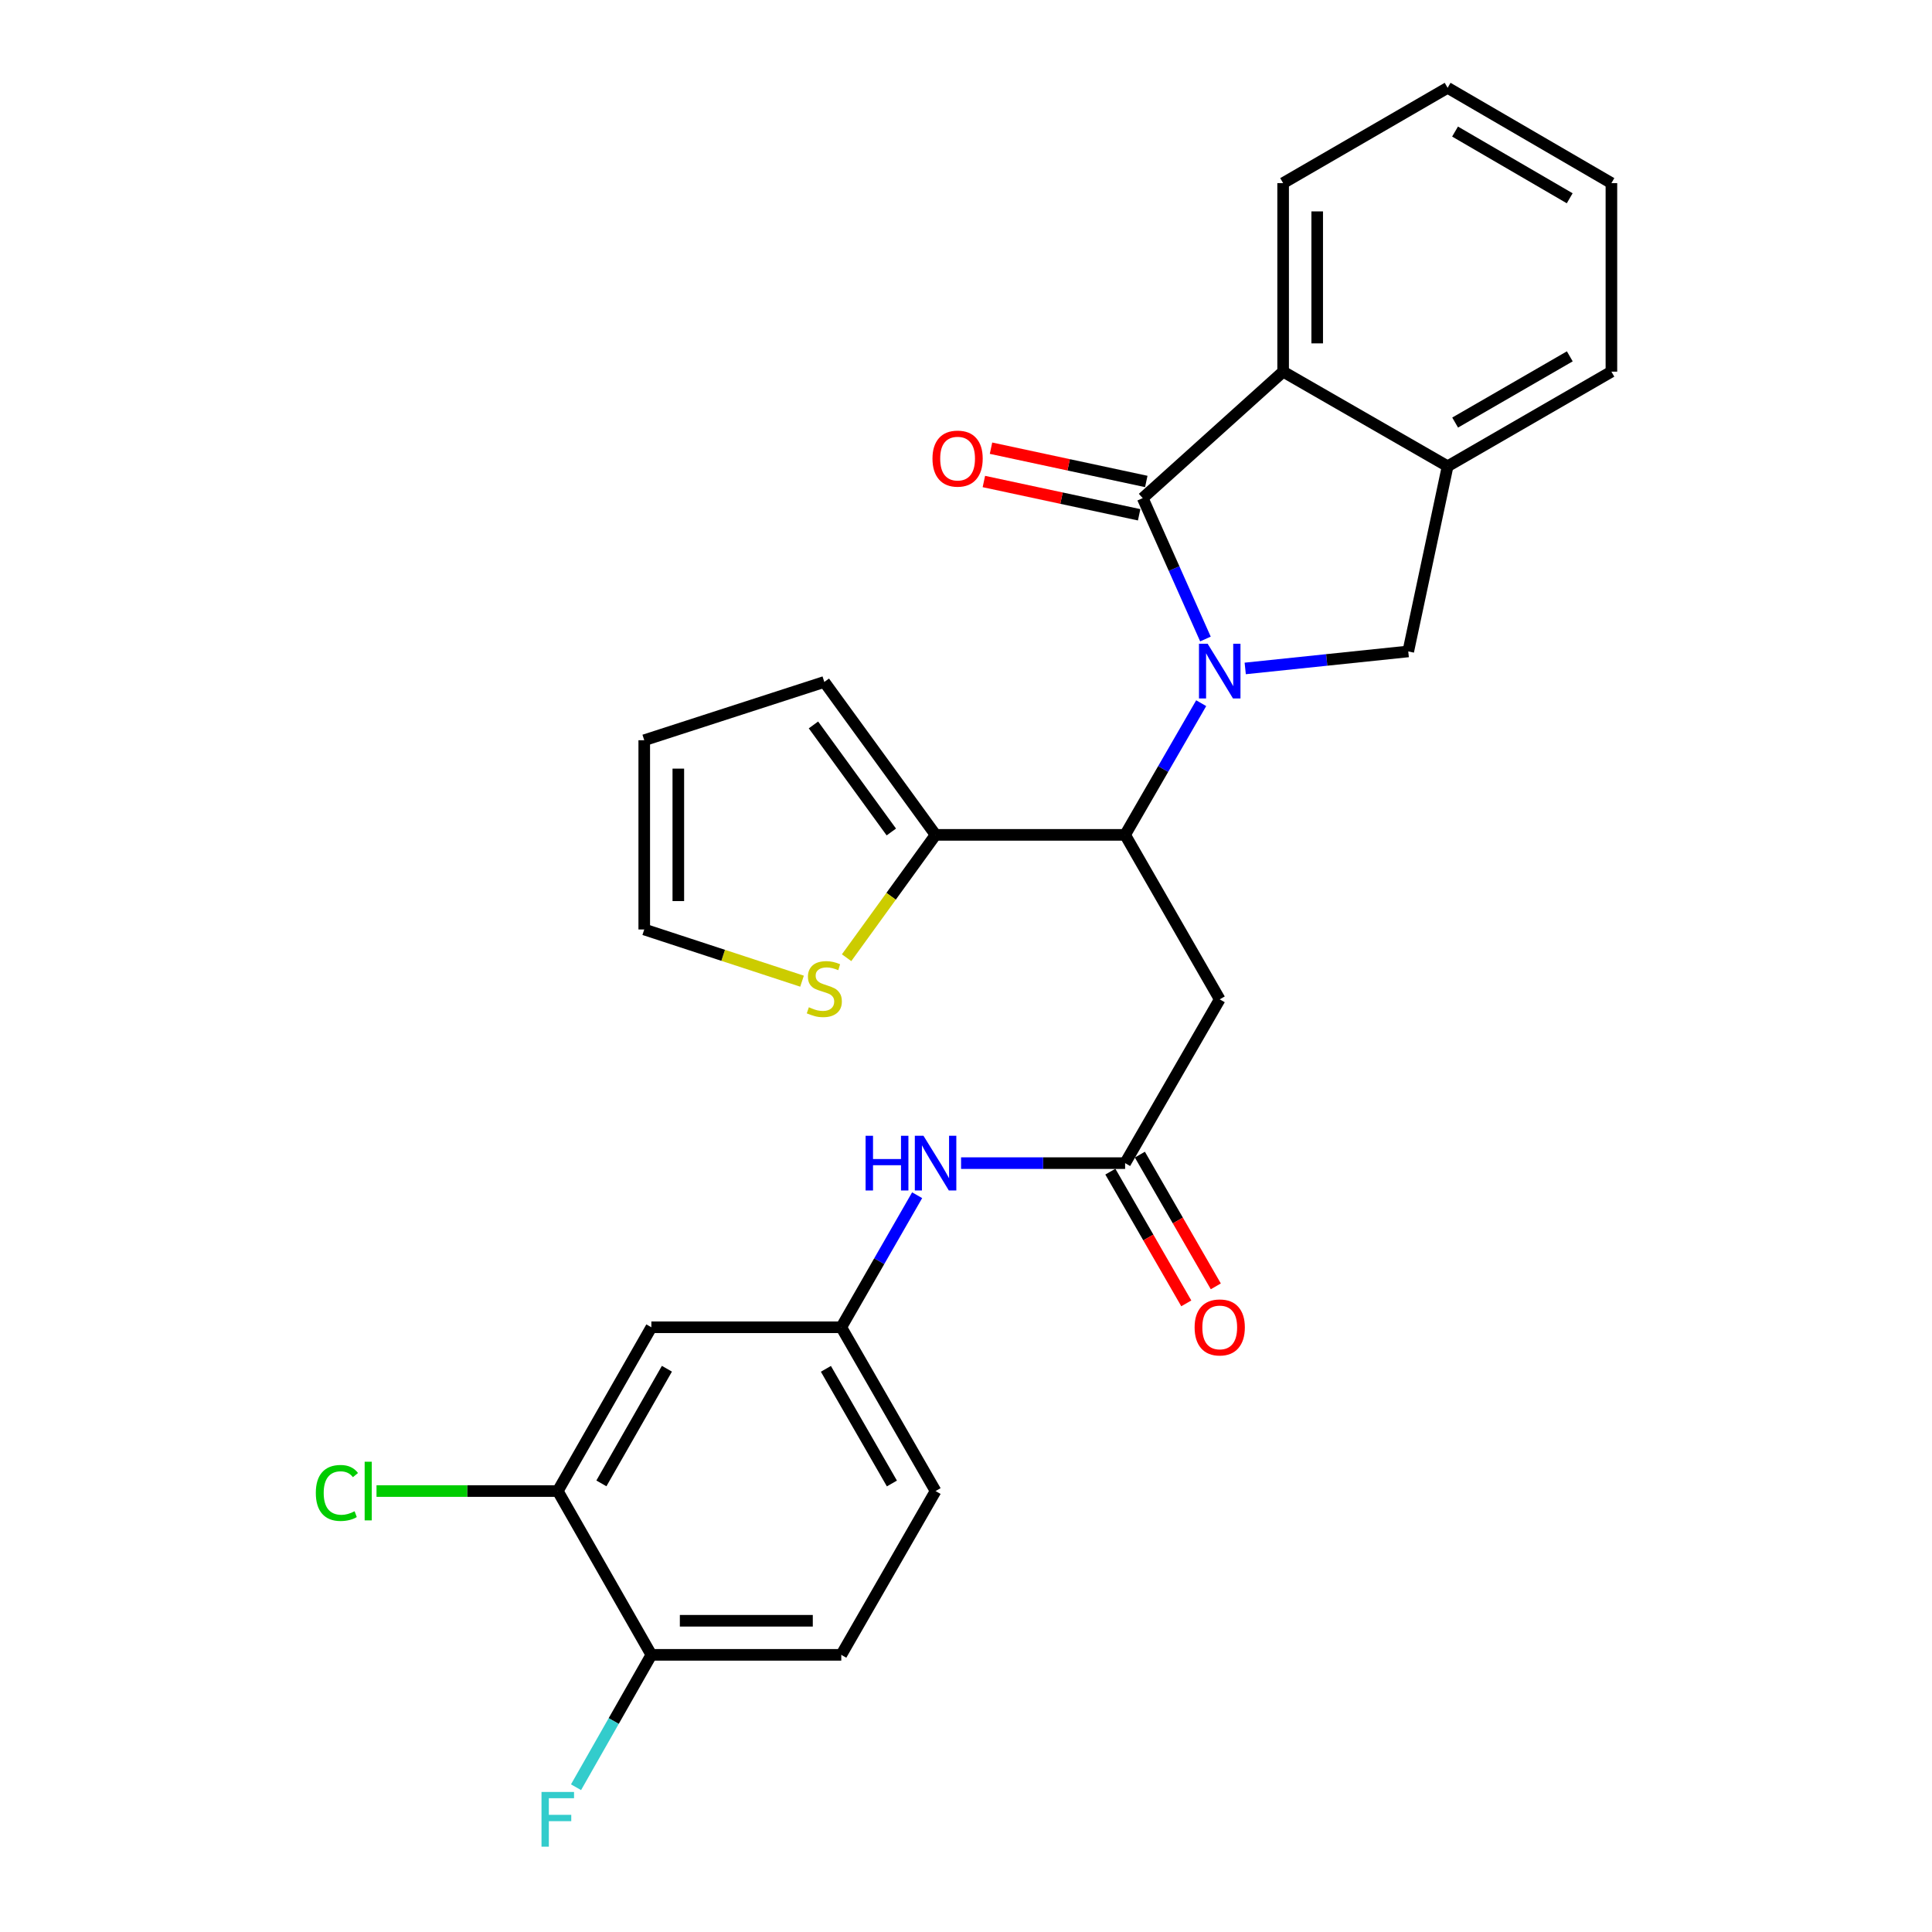 <?xml version='1.0' encoding='iso-8859-1'?>
<svg version='1.1' baseProfile='full'
              xmlns='http://www.w3.org/2000/svg'
                      xmlns:rdkit='http://www.rdkit.org/xml'
                      xmlns:xlink='http://www.w3.org/1999/xlink'
                  xml:space='preserve'
width='1000px' height='1000px' viewBox='0 0 1000 1000'>
<!-- END OF HEADER -->
<rect style='opacity:1.0;fill:#FFFFFF;stroke:none' width='1000' height='1000' x='0' y='0'> </rect>
<path class='bond-0' d='M 623.934,330.75 L 607.701,294.29' style='fill:none;fill-rule:evenodd;stroke:#0000FF;stroke-width:6px;stroke-linecap:butt;stroke-linejoin:miter;stroke-opacity:1' />
<path class='bond-0' d='M 607.701,294.29 L 591.468,257.83' style='fill:none;fill-rule:evenodd;stroke:#000000;stroke-width:6px;stroke-linecap:butt;stroke-linejoin:miter;stroke-opacity:1' />
<path class='bond-1' d='M 621.734,363.967 L 602.045,398.047' style='fill:none;fill-rule:evenodd;stroke:#0000FF;stroke-width:6px;stroke-linecap:butt;stroke-linejoin:miter;stroke-opacity:1' />
<path class='bond-1' d='M 602.045,398.047 L 582.356,432.128' style='fill:none;fill-rule:evenodd;stroke:#000000;stroke-width:6px;stroke-linecap:butt;stroke-linejoin:miter;stroke-opacity:1' />
<path class='bond-2' d='M 644.522,345.983 L 686.718,341.581' style='fill:none;fill-rule:evenodd;stroke:#0000FF;stroke-width:6px;stroke-linecap:butt;stroke-linejoin:miter;stroke-opacity:1' />
<path class='bond-2' d='M 686.718,341.581 L 728.913,337.179' style='fill:none;fill-rule:evenodd;stroke:#000000;stroke-width:6px;stroke-linecap:butt;stroke-linejoin:miter;stroke-opacity:1' />
<path class='bond-3' d='M 591.468,257.83 L 664.145,192.365' style='fill:none;fill-rule:evenodd;stroke:#000000;stroke-width:6px;stroke-linecap:butt;stroke-linejoin:miter;stroke-opacity:1' />
<path class='bond-12' d='M 593.316,249.207 L 553.131,240.594' style='fill:none;fill-rule:evenodd;stroke:#000000;stroke-width:6px;stroke-linecap:butt;stroke-linejoin:miter;stroke-opacity:1' />
<path class='bond-12' d='M 553.131,240.594 L 512.946,231.98' style='fill:none;fill-rule:evenodd;stroke:#FF0000;stroke-width:6px;stroke-linecap:butt;stroke-linejoin:miter;stroke-opacity:1' />
<path class='bond-12' d='M 589.62,266.453 L 549.435,257.839' style='fill:none;fill-rule:evenodd;stroke:#000000;stroke-width:6px;stroke-linecap:butt;stroke-linejoin:miter;stroke-opacity:1' />
<path class='bond-12' d='M 549.435,257.839 L 509.249,249.226' style='fill:none;fill-rule:evenodd;stroke:#FF0000;stroke-width:6px;stroke-linecap:butt;stroke-linejoin:miter;stroke-opacity:1' />
<path class='bond-4' d='M 582.356,432.128 L 631.329,517.258' style='fill:none;fill-rule:evenodd;stroke:#000000;stroke-width:6px;stroke-linecap:butt;stroke-linejoin:miter;stroke-opacity:1' />
<path class='bond-5' d='M 582.356,432.128 L 484.252,432.128' style='fill:none;fill-rule:evenodd;stroke:#000000;stroke-width:6px;stroke-linecap:butt;stroke-linejoin:miter;stroke-opacity:1' />
<path class='bond-6' d='M 728.913,337.179 L 749.285,241.339' style='fill:none;fill-rule:evenodd;stroke:#000000;stroke-width:6px;stroke-linecap:butt;stroke-linejoin:miter;stroke-opacity:1' />
<path class='bond-23' d='M 664.145,192.365 L 664.145,94.781' style='fill:none;fill-rule:evenodd;stroke:#000000;stroke-width:6px;stroke-linecap:butt;stroke-linejoin:miter;stroke-opacity:1' />
<path class='bond-23' d='M 681.782,177.728 L 681.782,109.418' style='fill:none;fill-rule:evenodd;stroke:#000000;stroke-width:6px;stroke-linecap:butt;stroke-linejoin:miter;stroke-opacity:1' />
<path class='bond-27' d='M 664.145,192.365 L 749.285,241.339' style='fill:none;fill-rule:evenodd;stroke:#000000;stroke-width:6px;stroke-linecap:butt;stroke-linejoin:miter;stroke-opacity:1' />
<path class='bond-7' d='M 631.329,517.258 L 582.356,602.036' style='fill:none;fill-rule:evenodd;stroke:#000000;stroke-width:6px;stroke-linecap:butt;stroke-linejoin:miter;stroke-opacity:1' />
<path class='bond-8' d='M 484.252,432.128 L 461.226,463.918' style='fill:none;fill-rule:evenodd;stroke:#000000;stroke-width:6px;stroke-linecap:butt;stroke-linejoin:miter;stroke-opacity:1' />
<path class='bond-8' d='M 461.226,463.918 L 438.2,495.709' style='fill:none;fill-rule:evenodd;stroke:#CCCC00;stroke-width:6px;stroke-linecap:butt;stroke-linejoin:miter;stroke-opacity:1' />
<path class='bond-15' d='M 484.252,432.128 L 426.665,352.974' style='fill:none;fill-rule:evenodd;stroke:#000000;stroke-width:6px;stroke-linecap:butt;stroke-linejoin:miter;stroke-opacity:1' />
<path class='bond-15' d='M 461.351,430.631 L 421.041,375.224' style='fill:none;fill-rule:evenodd;stroke:#000000;stroke-width:6px;stroke-linecap:butt;stroke-linejoin:miter;stroke-opacity:1' />
<path class='bond-24' d='M 749.285,241.339 L 834.062,192.365' style='fill:none;fill-rule:evenodd;stroke:#000000;stroke-width:6px;stroke-linecap:butt;stroke-linejoin:miter;stroke-opacity:1' />
<path class='bond-24' d='M 753.179,218.72 L 812.523,184.439' style='fill:none;fill-rule:evenodd;stroke:#000000;stroke-width:6px;stroke-linecap:butt;stroke-linejoin:miter;stroke-opacity:1' />
<path class='bond-11' d='M 582.356,602.036 L 539.9,602.036' style='fill:none;fill-rule:evenodd;stroke:#000000;stroke-width:6px;stroke-linecap:butt;stroke-linejoin:miter;stroke-opacity:1' />
<path class='bond-11' d='M 539.9,602.036 L 497.444,602.036' style='fill:none;fill-rule:evenodd;stroke:#0000FF;stroke-width:6px;stroke-linecap:butt;stroke-linejoin:miter;stroke-opacity:1' />
<path class='bond-17' d='M 574.715,606.44 L 594.368,640.531' style='fill:none;fill-rule:evenodd;stroke:#000000;stroke-width:6px;stroke-linecap:butt;stroke-linejoin:miter;stroke-opacity:1' />
<path class='bond-17' d='M 594.368,640.531 L 614.021,674.622' style='fill:none;fill-rule:evenodd;stroke:#FF0000;stroke-width:6px;stroke-linecap:butt;stroke-linejoin:miter;stroke-opacity:1' />
<path class='bond-17' d='M 589.996,597.631 L 609.648,631.723' style='fill:none;fill-rule:evenodd;stroke:#000000;stroke-width:6px;stroke-linecap:butt;stroke-linejoin:miter;stroke-opacity:1' />
<path class='bond-17' d='M 609.648,631.723 L 629.301,665.814' style='fill:none;fill-rule:evenodd;stroke:#FF0000;stroke-width:6px;stroke-linecap:butt;stroke-linejoin:miter;stroke-opacity:1' />
<path class='bond-16' d='M 415.133,507.855 L 374.297,494.473' style='fill:none;fill-rule:evenodd;stroke:#CCCC00;stroke-width:6px;stroke-linecap:butt;stroke-linejoin:miter;stroke-opacity:1' />
<path class='bond-16' d='M 374.297,494.473 L 333.461,481.091' style='fill:none;fill-rule:evenodd;stroke:#000000;stroke-width:6px;stroke-linecap:butt;stroke-linejoin:miter;stroke-opacity:1' />
<path class='bond-9' d='M 288.701,771.767 L 337.145,686.99' style='fill:none;fill-rule:evenodd;stroke:#000000;stroke-width:6px;stroke-linecap:butt;stroke-linejoin:miter;stroke-opacity:1' />
<path class='bond-9' d='M 311.281,767.801 L 345.192,708.457' style='fill:none;fill-rule:evenodd;stroke:#000000;stroke-width:6px;stroke-linecap:butt;stroke-linejoin:miter;stroke-opacity:1' />
<path class='bond-20' d='M 288.701,771.767 L 241.79,771.767' style='fill:none;fill-rule:evenodd;stroke:#000000;stroke-width:6px;stroke-linecap:butt;stroke-linejoin:miter;stroke-opacity:1' />
<path class='bond-20' d='M 241.79,771.767 L 194.88,771.767' style='fill:none;fill-rule:evenodd;stroke:#00CC00;stroke-width:6px;stroke-linecap:butt;stroke-linejoin:miter;stroke-opacity:1' />
<path class='bond-30' d='M 288.701,771.767 L 337.145,856.545' style='fill:none;fill-rule:evenodd;stroke:#000000;stroke-width:6px;stroke-linecap:butt;stroke-linejoin:miter;stroke-opacity:1' />
<path class='bond-10' d='M 337.145,686.99 L 435.445,686.99' style='fill:none;fill-rule:evenodd;stroke:#000000;stroke-width:6px;stroke-linecap:butt;stroke-linejoin:miter;stroke-opacity:1' />
<path class='bond-13' d='M 474.71,618.645 L 455.077,652.817' style='fill:none;fill-rule:evenodd;stroke:#0000FF;stroke-width:6px;stroke-linecap:butt;stroke-linejoin:miter;stroke-opacity:1' />
<path class='bond-13' d='M 455.077,652.817 L 435.445,686.99' style='fill:none;fill-rule:evenodd;stroke:#000000;stroke-width:6px;stroke-linecap:butt;stroke-linejoin:miter;stroke-opacity:1' />
<path class='bond-21' d='M 435.445,686.99 L 484.252,771.767' style='fill:none;fill-rule:evenodd;stroke:#000000;stroke-width:6px;stroke-linecap:butt;stroke-linejoin:miter;stroke-opacity:1' />
<path class='bond-21' d='M 427.481,708.506 L 461.645,767.85' style='fill:none;fill-rule:evenodd;stroke:#000000;stroke-width:6px;stroke-linecap:butt;stroke-linejoin:miter;stroke-opacity:1' />
<path class='bond-14' d='M 337.145,856.545 L 435.445,856.545' style='fill:none;fill-rule:evenodd;stroke:#000000;stroke-width:6px;stroke-linecap:butt;stroke-linejoin:miter;stroke-opacity:1' />
<path class='bond-14' d='M 351.89,838.907 L 420.7,838.907' style='fill:none;fill-rule:evenodd;stroke:#000000;stroke-width:6px;stroke-linecap:butt;stroke-linejoin:miter;stroke-opacity:1' />
<path class='bond-22' d='M 337.145,856.545 L 317.649,890.806' style='fill:none;fill-rule:evenodd;stroke:#000000;stroke-width:6px;stroke-linecap:butt;stroke-linejoin:miter;stroke-opacity:1' />
<path class='bond-22' d='M 317.649,890.806 L 298.152,925.067' style='fill:none;fill-rule:evenodd;stroke:#33CCCC;stroke-width:6px;stroke-linecap:butt;stroke-linejoin:miter;stroke-opacity:1' />
<path class='bond-18' d='M 426.665,352.974 L 333.461,383.144' style='fill:none;fill-rule:evenodd;stroke:#000000;stroke-width:6px;stroke-linecap:butt;stroke-linejoin:miter;stroke-opacity:1' />
<path class='bond-29' d='M 333.461,481.091 L 333.461,383.144' style='fill:none;fill-rule:evenodd;stroke:#000000;stroke-width:6px;stroke-linecap:butt;stroke-linejoin:miter;stroke-opacity:1' />
<path class='bond-29' d='M 351.098,466.399 L 351.098,397.836' style='fill:none;fill-rule:evenodd;stroke:#000000;stroke-width:6px;stroke-linecap:butt;stroke-linejoin:miter;stroke-opacity:1' />
<path class='bond-19' d='M 435.445,856.545 L 484.252,771.767' style='fill:none;fill-rule:evenodd;stroke:#000000;stroke-width:6px;stroke-linecap:butt;stroke-linejoin:miter;stroke-opacity:1' />
<path class='bond-25' d='M 664.145,94.781 L 749.285,45.455' style='fill:none;fill-rule:evenodd;stroke:#000000;stroke-width:6px;stroke-linecap:butt;stroke-linejoin:miter;stroke-opacity:1' />
<path class='bond-26' d='M 834.062,192.365 L 834.062,94.781' style='fill:none;fill-rule:evenodd;stroke:#000000;stroke-width:6px;stroke-linecap:butt;stroke-linejoin:miter;stroke-opacity:1' />
<path class='bond-28' d='M 749.285,45.455 L 834.062,94.781' style='fill:none;fill-rule:evenodd;stroke:#000000;stroke-width:6px;stroke-linecap:butt;stroke-linejoin:miter;stroke-opacity:1' />
<path class='bond-28' d='M 753.132,68.098 L 812.476,102.627' style='fill:none;fill-rule:evenodd;stroke:#000000;stroke-width:6px;stroke-linecap:butt;stroke-linejoin:miter;stroke-opacity:1' />
<path  class='atom-0' d='M 625.069 333.2
L 634.349 348.2
Q 635.269 349.68, 636.749 352.36
Q 638.229 355.04, 638.309 355.2
L 638.309 333.2
L 642.069 333.2
L 642.069 361.52
L 638.189 361.52
L 628.229 345.12
Q 627.069 343.2, 625.829 341
Q 624.629 338.8, 624.269 338.12
L 624.269 361.52
L 620.589 361.52
L 620.589 333.2
L 625.069 333.2
' fill='#0000FF'/>
<path  class='atom-9' d='M 418.665 521.354
Q 418.985 521.474, 420.305 522.034
Q 421.625 522.594, 423.065 522.954
Q 424.545 523.274, 425.985 523.274
Q 428.665 523.274, 430.225 521.994
Q 431.785 520.674, 431.785 518.394
Q 431.785 516.834, 430.985 515.874
Q 430.225 514.914, 429.025 514.394
Q 427.825 513.874, 425.825 513.274
Q 423.305 512.514, 421.785 511.794
Q 420.305 511.074, 419.225 509.554
Q 418.185 508.034, 418.185 505.474
Q 418.185 501.914, 420.585 499.714
Q 423.025 497.514, 427.825 497.514
Q 431.105 497.514, 434.825 499.074
L 433.905 502.154
Q 430.505 500.754, 427.945 500.754
Q 425.185 500.754, 423.665 501.914
Q 422.145 503.034, 422.185 504.994
Q 422.185 506.514, 422.945 507.434
Q 423.745 508.354, 424.865 508.874
Q 426.025 509.394, 427.945 509.994
Q 430.505 510.794, 432.025 511.594
Q 433.545 512.394, 434.625 514.034
Q 435.745 515.634, 435.745 518.394
Q 435.745 522.314, 433.105 524.434
Q 430.505 526.514, 426.145 526.514
Q 423.625 526.514, 421.705 525.954
Q 419.825 525.434, 417.585 524.514
L 418.665 521.354
' fill='#CCCC00'/>
<path  class='atom-12' d='M 448.032 587.876
L 451.872 587.876
L 451.872 599.916
L 466.352 599.916
L 466.352 587.876
L 470.192 587.876
L 470.192 616.196
L 466.352 616.196
L 466.352 603.116
L 451.872 603.116
L 451.872 616.196
L 448.032 616.196
L 448.032 587.876
' fill='#0000FF'/>
<path  class='atom-12' d='M 477.992 587.876
L 487.272 602.876
Q 488.192 604.356, 489.672 607.036
Q 491.152 609.716, 491.232 609.876
L 491.232 587.876
L 494.992 587.876
L 494.992 616.196
L 491.112 616.196
L 481.152 599.796
Q 479.992 597.876, 478.752 595.676
Q 477.552 593.476, 477.192 592.796
L 477.192 616.196
L 473.512 616.196
L 473.512 587.876
L 477.992 587.876
' fill='#0000FF'/>
<path  class='atom-13' d='M 482.648 237.372
Q 482.648 230.572, 486.008 226.772
Q 489.368 222.972, 495.648 222.972
Q 501.928 222.972, 505.288 226.772
Q 508.648 230.572, 508.648 237.372
Q 508.648 244.252, 505.248 248.172
Q 501.848 252.052, 495.648 252.052
Q 489.408 252.052, 486.008 248.172
Q 482.648 244.292, 482.648 237.372
M 495.648 248.852
Q 499.968 248.852, 502.288 245.972
Q 504.648 243.052, 504.648 237.372
Q 504.648 231.812, 502.288 229.012
Q 499.968 226.172, 495.648 226.172
Q 491.328 226.172, 488.968 228.972
Q 486.648 231.772, 486.648 237.372
Q 486.648 243.092, 488.968 245.972
Q 491.328 248.852, 495.648 248.852
' fill='#FF0000'/>
<path  class='atom-18' d='M 618.329 687.07
Q 618.329 680.27, 621.689 676.47
Q 625.049 672.67, 631.329 672.67
Q 637.609 672.67, 640.969 676.47
Q 644.329 680.27, 644.329 687.07
Q 644.329 693.95, 640.929 697.87
Q 637.529 701.75, 631.329 701.75
Q 625.089 701.75, 621.689 697.87
Q 618.329 693.99, 618.329 687.07
M 631.329 698.55
Q 635.649 698.55, 637.969 695.67
Q 640.329 692.75, 640.329 687.07
Q 640.329 681.51, 637.969 678.71
Q 635.649 675.87, 631.329 675.87
Q 627.009 675.87, 624.649 678.67
Q 622.329 681.47, 622.329 687.07
Q 622.329 692.79, 624.649 695.67
Q 627.009 698.55, 631.329 698.55
' fill='#FF0000'/>
<path  class='atom-21' d='M 163.467 772.747
Q 163.467 765.707, 166.747 762.027
Q 170.067 758.307, 176.347 758.307
Q 182.187 758.307, 185.307 762.427
L 182.667 764.587
Q 180.387 761.587, 176.347 761.587
Q 172.067 761.587, 169.787 764.467
Q 167.547 767.307, 167.547 772.747
Q 167.547 778.347, 169.867 781.227
Q 172.227 784.107, 176.787 784.107
Q 179.907 784.107, 183.547 782.227
L 184.667 785.227
Q 183.187 786.187, 180.947 786.747
Q 178.707 787.307, 176.227 787.307
Q 170.067 787.307, 166.747 783.547
Q 163.467 779.787, 163.467 772.747
' fill='#00CC00'/>
<path  class='atom-21' d='M 188.747 756.587
L 192.427 756.587
L 192.427 786.947
L 188.747 786.947
L 188.747 756.587
' fill='#00CC00'/>
<path  class='atom-23' d='M 280.281 927.515
L 297.121 927.515
L 297.121 930.755
L 284.081 930.755
L 284.081 939.355
L 295.681 939.355
L 295.681 942.635
L 284.081 942.635
L 284.081 955.835
L 280.281 955.835
L 280.281 927.515
' fill='#33CCCC'/>
</svg>

